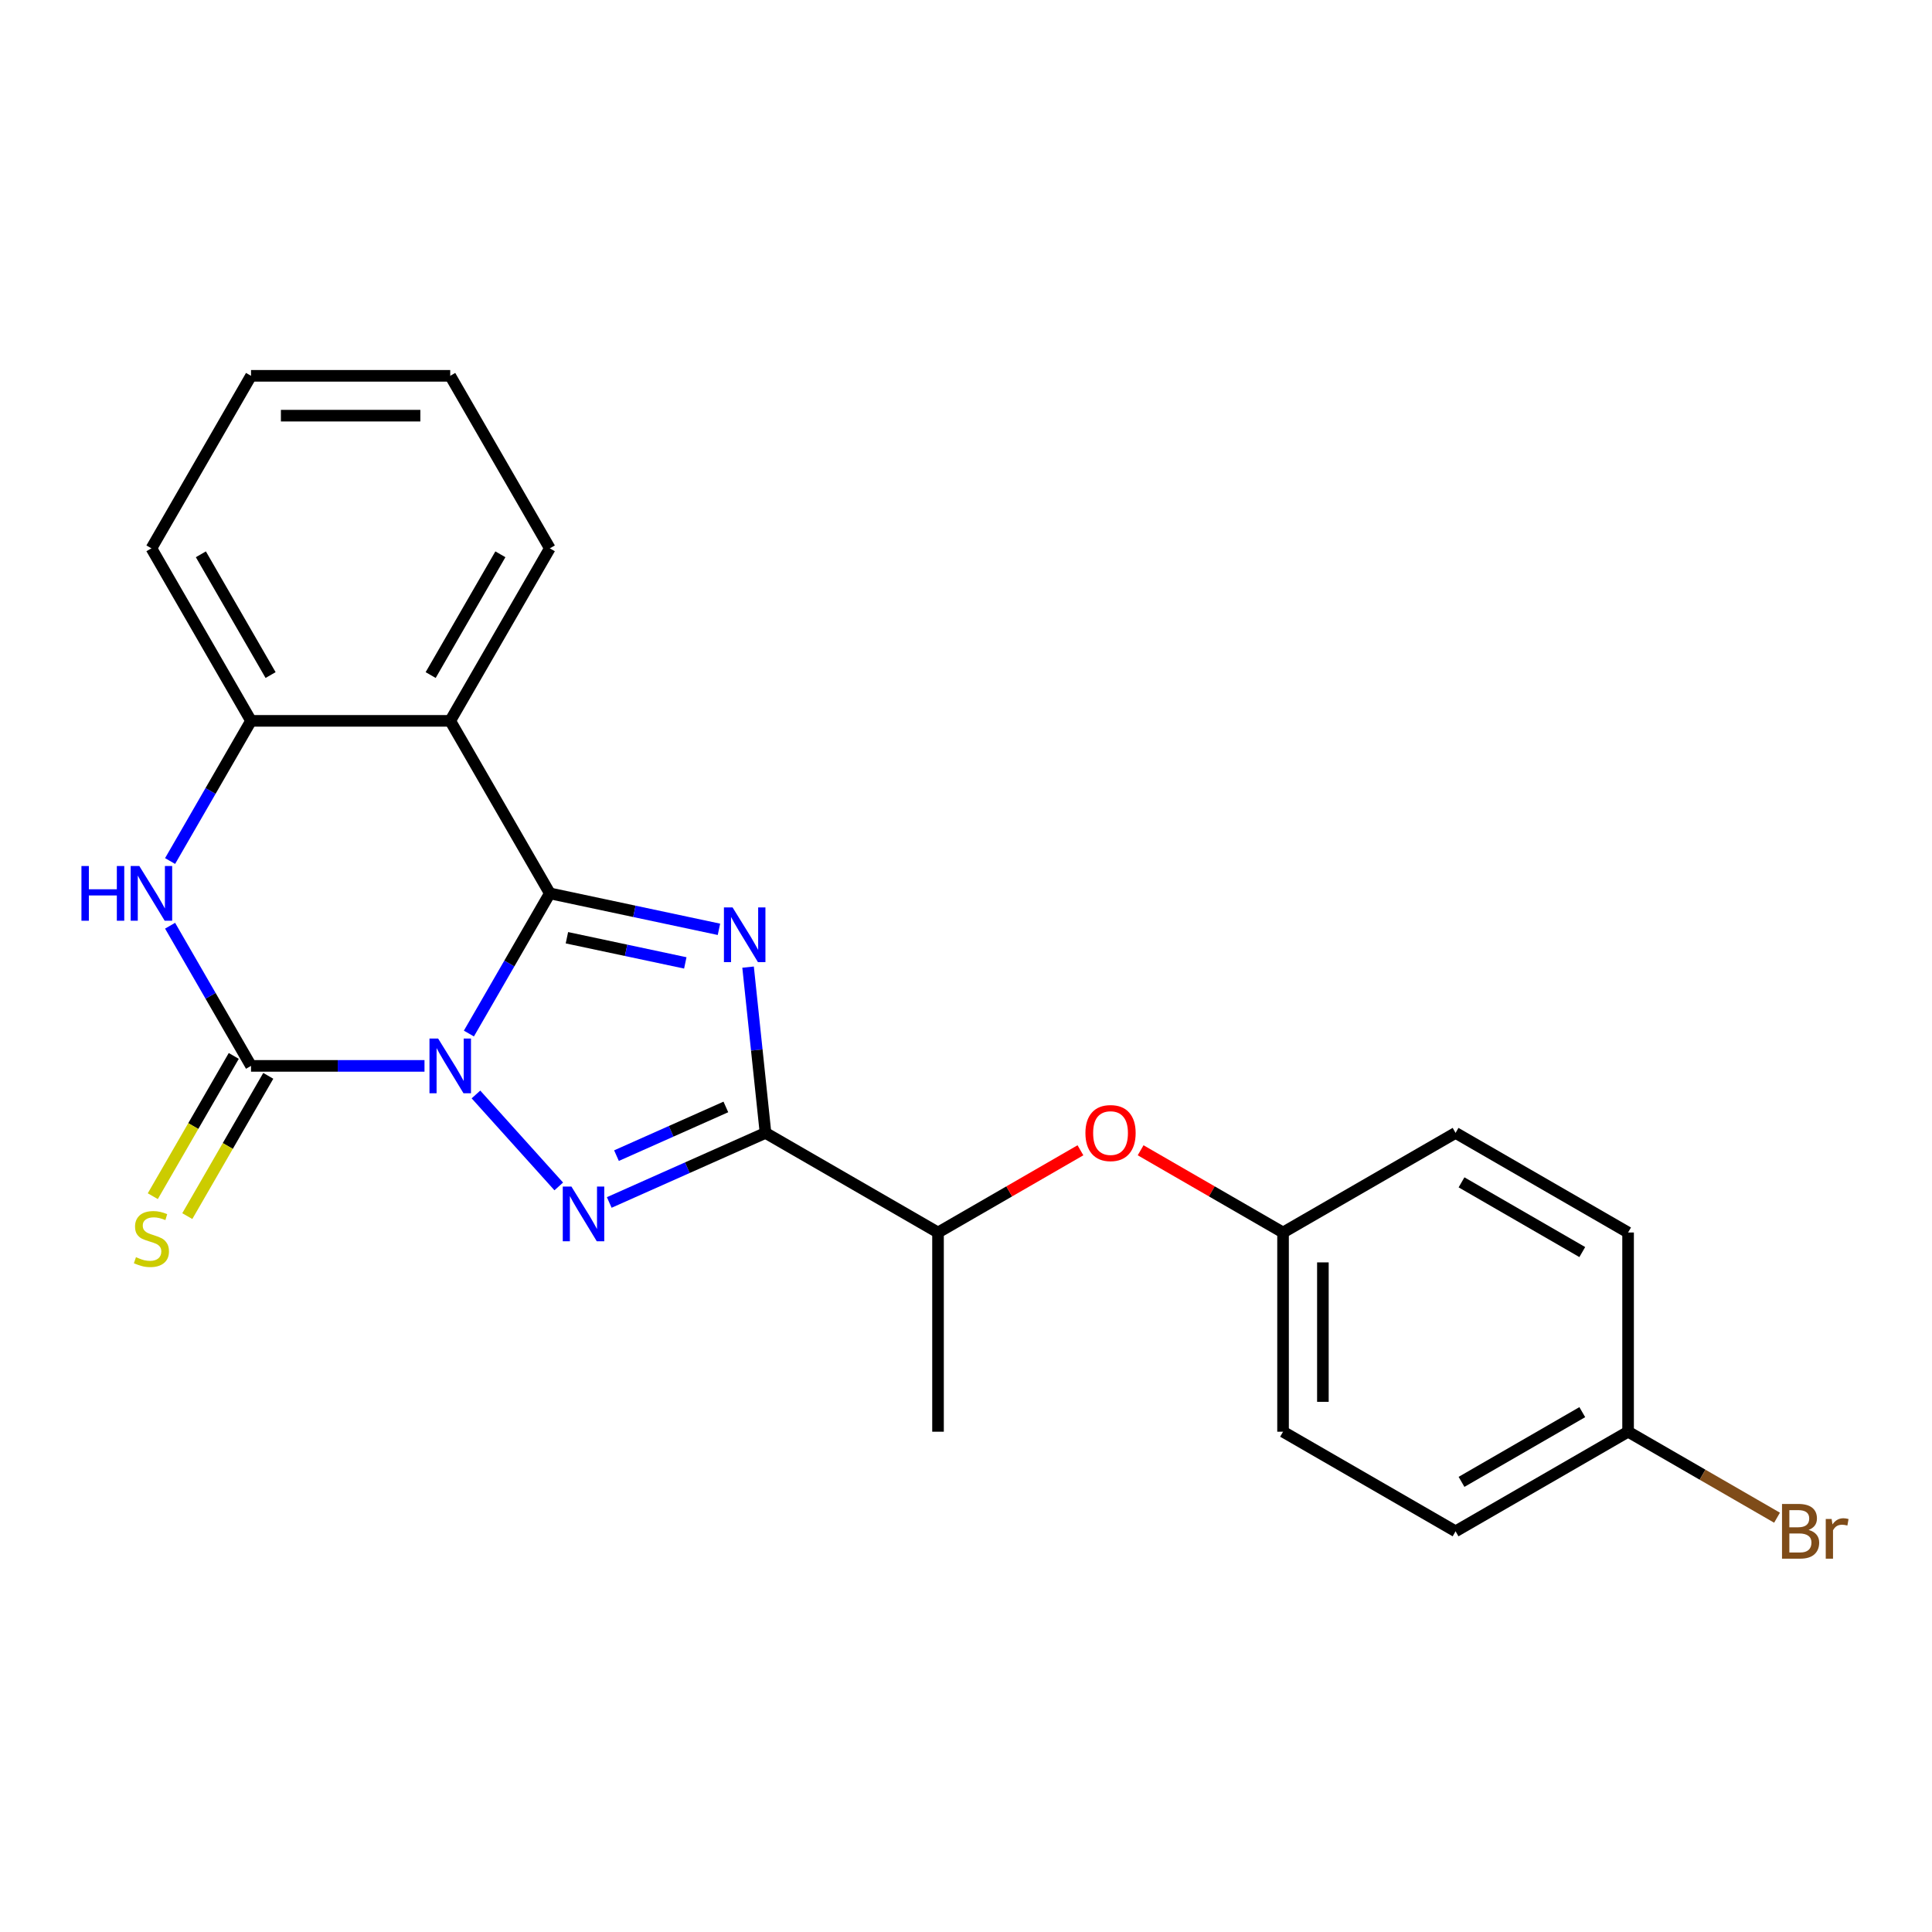 <?xml version='1.0' encoding='iso-8859-1'?>
<svg version='1.1' baseProfile='full'
              xmlns='http://www.w3.org/2000/svg'
                      xmlns:rdkit='http://www.rdkit.org/xml'
                      xmlns:xlink='http://www.w3.org/1999/xlink'
                  xml:space='preserve'
width='1000px' height='1000px' viewBox='0 0 1000 1000'>
<!-- END OF HEADER -->
<rect style='opacity:1.0;fill:#FFFFFF;stroke:none' width='1000' height='1000' x='0' y='0'> </rect>
<path class='bond-0' d='M 242.7,534.964 L 263.645,498.686' style='fill:none;fill-rule:evenodd;stroke:#0000FF;stroke-width:6px;stroke-linecap:butt;stroke-linejoin:miter;stroke-opacity:1' />
<path class='bond-0' d='M 263.645,498.686 L 284.59,462.408' style='fill:none;fill-rule:evenodd;stroke:#000000;stroke-width:6px;stroke-linecap:butt;stroke-linejoin:miter;stroke-opacity:1' />
<path class='bond-2' d='M 246.354,566.493 L 289.209,614.088' style='fill:none;fill-rule:evenodd;stroke:#0000FF;stroke-width:6px;stroke-linecap:butt;stroke-linejoin:miter;stroke-opacity:1' />
<path class='bond-3' d='M 219.719,551.702 L 174.824,551.702' style='fill:none;fill-rule:evenodd;stroke:#0000FF;stroke-width:6px;stroke-linecap:butt;stroke-linejoin:miter;stroke-opacity:1' />
<path class='bond-3' d='M 174.824,551.702 L 129.929,551.702' style='fill:none;fill-rule:evenodd;stroke:#000000;stroke-width:6px;stroke-linecap:butt;stroke-linejoin:miter;stroke-opacity:1' />
<path class='bond-1' d='M 284.59,462.408 L 328.359,471.711' style='fill:none;fill-rule:evenodd;stroke:#000000;stroke-width:6px;stroke-linecap:butt;stroke-linejoin:miter;stroke-opacity:1' />
<path class='bond-1' d='M 328.359,471.711 L 372.127,481.015' style='fill:none;fill-rule:evenodd;stroke:#0000FF;stroke-width:6px;stroke-linecap:butt;stroke-linejoin:miter;stroke-opacity:1' />
<path class='bond-1' d='M 293.433,485.37 L 324.071,491.882' style='fill:none;fill-rule:evenodd;stroke:#000000;stroke-width:6px;stroke-linecap:butt;stroke-linejoin:miter;stroke-opacity:1' />
<path class='bond-1' d='M 324.071,491.882 L 354.709,498.395' style='fill:none;fill-rule:evenodd;stroke:#0000FF;stroke-width:6px;stroke-linecap:butt;stroke-linejoin:miter;stroke-opacity:1' />
<path class='bond-5' d='M 284.59,462.408 L 233.036,373.114' style='fill:none;fill-rule:evenodd;stroke:#000000;stroke-width:6px;stroke-linecap:butt;stroke-linejoin:miter;stroke-opacity:1' />
<path class='bond-23' d='M 387.204,500.583 L 391.714,543.486' style='fill:none;fill-rule:evenodd;stroke:#0000FF;stroke-width:6px;stroke-linecap:butt;stroke-linejoin:miter;stroke-opacity:1' />
<path class='bond-23' d='M 391.714,543.486 L 396.223,586.388' style='fill:none;fill-rule:evenodd;stroke:#000000;stroke-width:6px;stroke-linecap:butt;stroke-linejoin:miter;stroke-opacity:1' />
<path class='bond-4' d='M 315.347,622.397 L 355.785,604.392' style='fill:none;fill-rule:evenodd;stroke:#0000FF;stroke-width:6px;stroke-linecap:butt;stroke-linejoin:miter;stroke-opacity:1' />
<path class='bond-4' d='M 355.785,604.392 L 396.223,586.388' style='fill:none;fill-rule:evenodd;stroke:#000000;stroke-width:6px;stroke-linecap:butt;stroke-linejoin:miter;stroke-opacity:1' />
<path class='bond-4' d='M 319.091,598.157 L 347.397,585.554' style='fill:none;fill-rule:evenodd;stroke:#0000FF;stroke-width:6px;stroke-linecap:butt;stroke-linejoin:miter;stroke-opacity:1' />
<path class='bond-4' d='M 347.397,585.554 L 375.704,572.951' style='fill:none;fill-rule:evenodd;stroke:#000000;stroke-width:6px;stroke-linecap:butt;stroke-linejoin:miter;stroke-opacity:1' />
<path class='bond-6' d='M 129.929,551.702 L 108.983,515.424' style='fill:none;fill-rule:evenodd;stroke:#000000;stroke-width:6px;stroke-linecap:butt;stroke-linejoin:miter;stroke-opacity:1' />
<path class='bond-6' d='M 108.983,515.424 L 88.038,479.146' style='fill:none;fill-rule:evenodd;stroke:#0000FF;stroke-width:6px;stroke-linecap:butt;stroke-linejoin:miter;stroke-opacity:1' />
<path class='bond-8' d='M 120.999,546.547 L 100.043,582.845' style='fill:none;fill-rule:evenodd;stroke:#000000;stroke-width:6px;stroke-linecap:butt;stroke-linejoin:miter;stroke-opacity:1' />
<path class='bond-8' d='M 100.043,582.845 L 79.086,619.143' style='fill:none;fill-rule:evenodd;stroke:#CCCC00;stroke-width:6px;stroke-linecap:butt;stroke-linejoin:miter;stroke-opacity:1' />
<path class='bond-8' d='M 138.858,556.857 L 117.901,593.156' style='fill:none;fill-rule:evenodd;stroke:#000000;stroke-width:6px;stroke-linecap:butt;stroke-linejoin:miter;stroke-opacity:1' />
<path class='bond-8' d='M 117.901,593.156 L 96.945,629.454' style='fill:none;fill-rule:evenodd;stroke:#CCCC00;stroke-width:6px;stroke-linecap:butt;stroke-linejoin:miter;stroke-opacity:1' />
<path class='bond-9' d='M 396.223,586.388 L 485.517,637.942' style='fill:none;fill-rule:evenodd;stroke:#000000;stroke-width:6px;stroke-linecap:butt;stroke-linejoin:miter;stroke-opacity:1' />
<path class='bond-13' d='M 233.036,373.114 L 284.59,283.82' style='fill:none;fill-rule:evenodd;stroke:#000000;stroke-width:6px;stroke-linecap:butt;stroke-linejoin:miter;stroke-opacity:1' />
<path class='bond-13' d='M 222.911,349.409 L 258.999,286.903' style='fill:none;fill-rule:evenodd;stroke:#000000;stroke-width:6px;stroke-linecap:butt;stroke-linejoin:miter;stroke-opacity:1' />
<path class='bond-24' d='M 233.036,373.114 L 129.929,373.114' style='fill:none;fill-rule:evenodd;stroke:#000000;stroke-width:6px;stroke-linecap:butt;stroke-linejoin:miter;stroke-opacity:1' />
<path class='bond-7' d='M 88.038,445.67 L 108.983,409.392' style='fill:none;fill-rule:evenodd;stroke:#0000FF;stroke-width:6px;stroke-linecap:butt;stroke-linejoin:miter;stroke-opacity:1' />
<path class='bond-7' d='M 108.983,409.392 L 129.929,373.114' style='fill:none;fill-rule:evenodd;stroke:#000000;stroke-width:6px;stroke-linecap:butt;stroke-linejoin:miter;stroke-opacity:1' />
<path class='bond-19' d='M 129.929,373.114 L 78.375,283.82' style='fill:none;fill-rule:evenodd;stroke:#000000;stroke-width:6px;stroke-linecap:butt;stroke-linejoin:miter;stroke-opacity:1' />
<path class='bond-19' d='M 140.054,349.409 L 103.967,286.903' style='fill:none;fill-rule:evenodd;stroke:#000000;stroke-width:6px;stroke-linecap:butt;stroke-linejoin:miter;stroke-opacity:1' />
<path class='bond-10' d='M 485.517,637.942 L 522.375,616.662' style='fill:none;fill-rule:evenodd;stroke:#000000;stroke-width:6px;stroke-linecap:butt;stroke-linejoin:miter;stroke-opacity:1' />
<path class='bond-10' d='M 522.375,616.662 L 559.233,595.382' style='fill:none;fill-rule:evenodd;stroke:#FF0000;stroke-width:6px;stroke-linecap:butt;stroke-linejoin:miter;stroke-opacity:1' />
<path class='bond-20' d='M 485.517,637.942 L 485.517,741.05' style='fill:none;fill-rule:evenodd;stroke:#000000;stroke-width:6px;stroke-linecap:butt;stroke-linejoin:miter;stroke-opacity:1' />
<path class='bond-11' d='M 590.388,595.382 L 627.247,616.662' style='fill:none;fill-rule:evenodd;stroke:#FF0000;stroke-width:6px;stroke-linecap:butt;stroke-linejoin:miter;stroke-opacity:1' />
<path class='bond-11' d='M 627.247,616.662 L 664.105,637.942' style='fill:none;fill-rule:evenodd;stroke:#000000;stroke-width:6px;stroke-linecap:butt;stroke-linejoin:miter;stroke-opacity:1' />
<path class='bond-15' d='M 664.105,637.942 L 753.399,586.388' style='fill:none;fill-rule:evenodd;stroke:#000000;stroke-width:6px;stroke-linecap:butt;stroke-linejoin:miter;stroke-opacity:1' />
<path class='bond-16' d='M 664.105,637.942 L 664.105,741.05' style='fill:none;fill-rule:evenodd;stroke:#000000;stroke-width:6px;stroke-linecap:butt;stroke-linejoin:miter;stroke-opacity:1' />
<path class='bond-16' d='M 684.726,653.408 L 684.726,725.584' style='fill:none;fill-rule:evenodd;stroke:#000000;stroke-width:6px;stroke-linecap:butt;stroke-linejoin:miter;stroke-opacity:1' />
<path class='bond-12' d='M 842.693,741.05 L 753.399,792.604' style='fill:none;fill-rule:evenodd;stroke:#000000;stroke-width:6px;stroke-linecap:butt;stroke-linejoin:miter;stroke-opacity:1' />
<path class='bond-12' d='M 818.988,730.924 L 756.482,767.012' style='fill:none;fill-rule:evenodd;stroke:#000000;stroke-width:6px;stroke-linecap:butt;stroke-linejoin:miter;stroke-opacity:1' />
<path class='bond-14' d='M 842.693,741.05 L 881.241,763.306' style='fill:none;fill-rule:evenodd;stroke:#000000;stroke-width:6px;stroke-linecap:butt;stroke-linejoin:miter;stroke-opacity:1' />
<path class='bond-14' d='M 881.241,763.306 L 919.789,785.562' style='fill:none;fill-rule:evenodd;stroke:#7F4C19;stroke-width:6px;stroke-linecap:butt;stroke-linejoin:miter;stroke-opacity:1' />
<path class='bond-26' d='M 842.693,741.05 L 842.693,637.942' style='fill:none;fill-rule:evenodd;stroke:#000000;stroke-width:6px;stroke-linecap:butt;stroke-linejoin:miter;stroke-opacity:1' />
<path class='bond-21' d='M 284.59,283.82 L 233.036,194.526' style='fill:none;fill-rule:evenodd;stroke:#000000;stroke-width:6px;stroke-linecap:butt;stroke-linejoin:miter;stroke-opacity:1' />
<path class='bond-18' d='M 753.399,586.388 L 842.693,637.942' style='fill:none;fill-rule:evenodd;stroke:#000000;stroke-width:6px;stroke-linecap:butt;stroke-linejoin:miter;stroke-opacity:1' />
<path class='bond-18' d='M 756.482,611.98 L 818.988,648.068' style='fill:none;fill-rule:evenodd;stroke:#000000;stroke-width:6px;stroke-linecap:butt;stroke-linejoin:miter;stroke-opacity:1' />
<path class='bond-17' d='M 664.105,741.05 L 753.399,792.604' style='fill:none;fill-rule:evenodd;stroke:#000000;stroke-width:6px;stroke-linecap:butt;stroke-linejoin:miter;stroke-opacity:1' />
<path class='bond-22' d='M 78.375,283.82 L 129.929,194.526' style='fill:none;fill-rule:evenodd;stroke:#000000;stroke-width:6px;stroke-linecap:butt;stroke-linejoin:miter;stroke-opacity:1' />
<path class='bond-25' d='M 233.036,194.526 L 129.929,194.526' style='fill:none;fill-rule:evenodd;stroke:#000000;stroke-width:6px;stroke-linecap:butt;stroke-linejoin:miter;stroke-opacity:1' />
<path class='bond-25' d='M 217.57,215.148 L 145.395,215.148' style='fill:none;fill-rule:evenodd;stroke:#000000;stroke-width:6px;stroke-linecap:butt;stroke-linejoin:miter;stroke-opacity:1' />
<path  class='atom-0' d='M 226.776 537.542
L 236.056 552.542
Q 236.976 554.022, 238.456 556.702
Q 239.936 559.382, 240.016 559.542
L 240.016 537.542
L 243.776 537.542
L 243.776 565.862
L 239.896 565.862
L 229.936 549.462
Q 228.776 547.542, 227.536 545.342
Q 226.336 543.142, 225.976 542.462
L 225.976 565.862
L 222.296 565.862
L 222.296 537.542
L 226.776 537.542
' fill='#0000FF'/>
<path  class='atom-2' d='M 379.185 469.685
L 388.465 484.685
Q 389.385 486.165, 390.865 488.845
Q 392.345 491.525, 392.425 491.685
L 392.425 469.685
L 396.185 469.685
L 396.185 498.005
L 392.305 498.005
L 382.345 481.605
Q 381.185 479.685, 379.945 477.485
Q 378.745 475.285, 378.385 474.605
L 378.385 498.005
L 374.705 498.005
L 374.705 469.685
L 379.185 469.685
' fill='#0000FF'/>
<path  class='atom-3' d='M 295.769 614.166
L 305.049 629.166
Q 305.969 630.646, 307.449 633.326
Q 308.929 636.006, 309.009 636.166
L 309.009 614.166
L 312.769 614.166
L 312.769 642.486
L 308.889 642.486
L 298.929 626.086
Q 297.769 624.166, 296.529 621.966
Q 295.329 619.766, 294.969 619.086
L 294.969 642.486
L 291.289 642.486
L 291.289 614.166
L 295.769 614.166
' fill='#0000FF'/>
<path  class='atom-7' d='M 42.155 448.248
L 45.995 448.248
L 45.995 460.288
L 60.475 460.288
L 60.475 448.248
L 64.315 448.248
L 64.315 476.568
L 60.475 476.568
L 60.475 463.488
L 45.995 463.488
L 45.995 476.568
L 42.155 476.568
L 42.155 448.248
' fill='#0000FF'/>
<path  class='atom-7' d='M 72.115 448.248
L 81.395 463.248
Q 82.315 464.728, 83.795 467.408
Q 85.275 470.088, 85.355 470.248
L 85.355 448.248
L 89.115 448.248
L 89.115 476.568
L 85.235 476.568
L 75.275 460.168
Q 74.115 458.248, 72.875 456.048
Q 71.675 453.848, 71.315 453.168
L 71.315 476.568
L 67.635 476.568
L 67.635 448.248
L 72.115 448.248
' fill='#0000FF'/>
<path  class='atom-9' d='M 70.375 650.716
Q 70.695 650.836, 72.015 651.396
Q 73.335 651.956, 74.775 652.316
Q 76.255 652.636, 77.695 652.636
Q 80.375 652.636, 81.935 651.356
Q 83.495 650.036, 83.495 647.756
Q 83.495 646.196, 82.695 645.236
Q 81.935 644.276, 80.735 643.756
Q 79.535 643.236, 77.535 642.636
Q 75.015 641.876, 73.495 641.156
Q 72.015 640.436, 70.935 638.916
Q 69.895 637.396, 69.895 634.836
Q 69.895 631.276, 72.295 629.076
Q 74.735 626.876, 79.535 626.876
Q 82.815 626.876, 86.535 628.436
L 85.615 631.516
Q 82.215 630.116, 79.655 630.116
Q 76.895 630.116, 75.375 631.276
Q 73.855 632.396, 73.895 634.356
Q 73.895 635.876, 74.655 636.796
Q 75.455 637.716, 76.575 638.236
Q 77.735 638.756, 79.655 639.356
Q 82.215 640.156, 83.735 640.956
Q 85.255 641.756, 86.335 643.396
Q 87.455 644.996, 87.455 647.756
Q 87.455 651.676, 84.815 653.796
Q 82.215 655.876, 77.855 655.876
Q 75.335 655.876, 73.415 655.316
Q 71.535 654.796, 69.295 653.876
L 70.375 650.716
' fill='#CCCC00'/>
<path  class='atom-11' d='M 561.811 586.468
Q 561.811 579.668, 565.171 575.868
Q 568.531 572.068, 574.811 572.068
Q 581.091 572.068, 584.451 575.868
Q 587.811 579.668, 587.811 586.468
Q 587.811 593.348, 584.411 597.268
Q 581.011 601.148, 574.811 601.148
Q 568.571 601.148, 565.171 597.268
Q 561.811 593.388, 561.811 586.468
M 574.811 597.948
Q 579.131 597.948, 581.451 595.068
Q 583.811 592.148, 583.811 586.468
Q 583.811 580.908, 581.451 578.108
Q 579.131 575.268, 574.811 575.268
Q 570.491 575.268, 568.131 578.068
Q 565.811 580.868, 565.811 586.468
Q 565.811 592.188, 568.131 595.068
Q 570.491 597.948, 574.811 597.948
' fill='#FF0000'/>
<path  class='atom-15' d='M 936.127 791.884
Q 938.847 792.644, 940.207 794.324
Q 941.607 795.964, 941.607 798.404
Q 941.607 802.324, 939.087 804.564
Q 936.607 806.764, 931.887 806.764
L 922.367 806.764
L 922.367 778.444
L 930.727 778.444
Q 935.567 778.444, 938.007 780.404
Q 940.447 782.364, 940.447 785.964
Q 940.447 790.244, 936.127 791.884
M 926.167 781.644
L 926.167 790.524
L 930.727 790.524
Q 933.527 790.524, 934.967 789.404
Q 936.447 788.244, 936.447 785.964
Q 936.447 781.644, 930.727 781.644
L 926.167 781.644
M 931.887 803.564
Q 934.647 803.564, 936.127 802.244
Q 937.607 800.924, 937.607 798.404
Q 937.607 796.084, 935.967 794.924
Q 934.367 793.724, 931.287 793.724
L 926.167 793.724
L 926.167 803.564
L 931.887 803.564
' fill='#7F4C19'/>
<path  class='atom-15' d='M 948.047 786.204
L 948.487 789.044
Q 950.647 785.844, 954.167 785.844
Q 955.287 785.844, 956.807 786.244
L 956.207 789.604
Q 954.487 789.204, 953.527 789.204
Q 951.847 789.204, 950.727 789.884
Q 949.647 790.524, 948.767 792.084
L 948.767 806.764
L 945.007 806.764
L 945.007 786.204
L 948.047 786.204
' fill='#7F4C19'/>
</svg>
